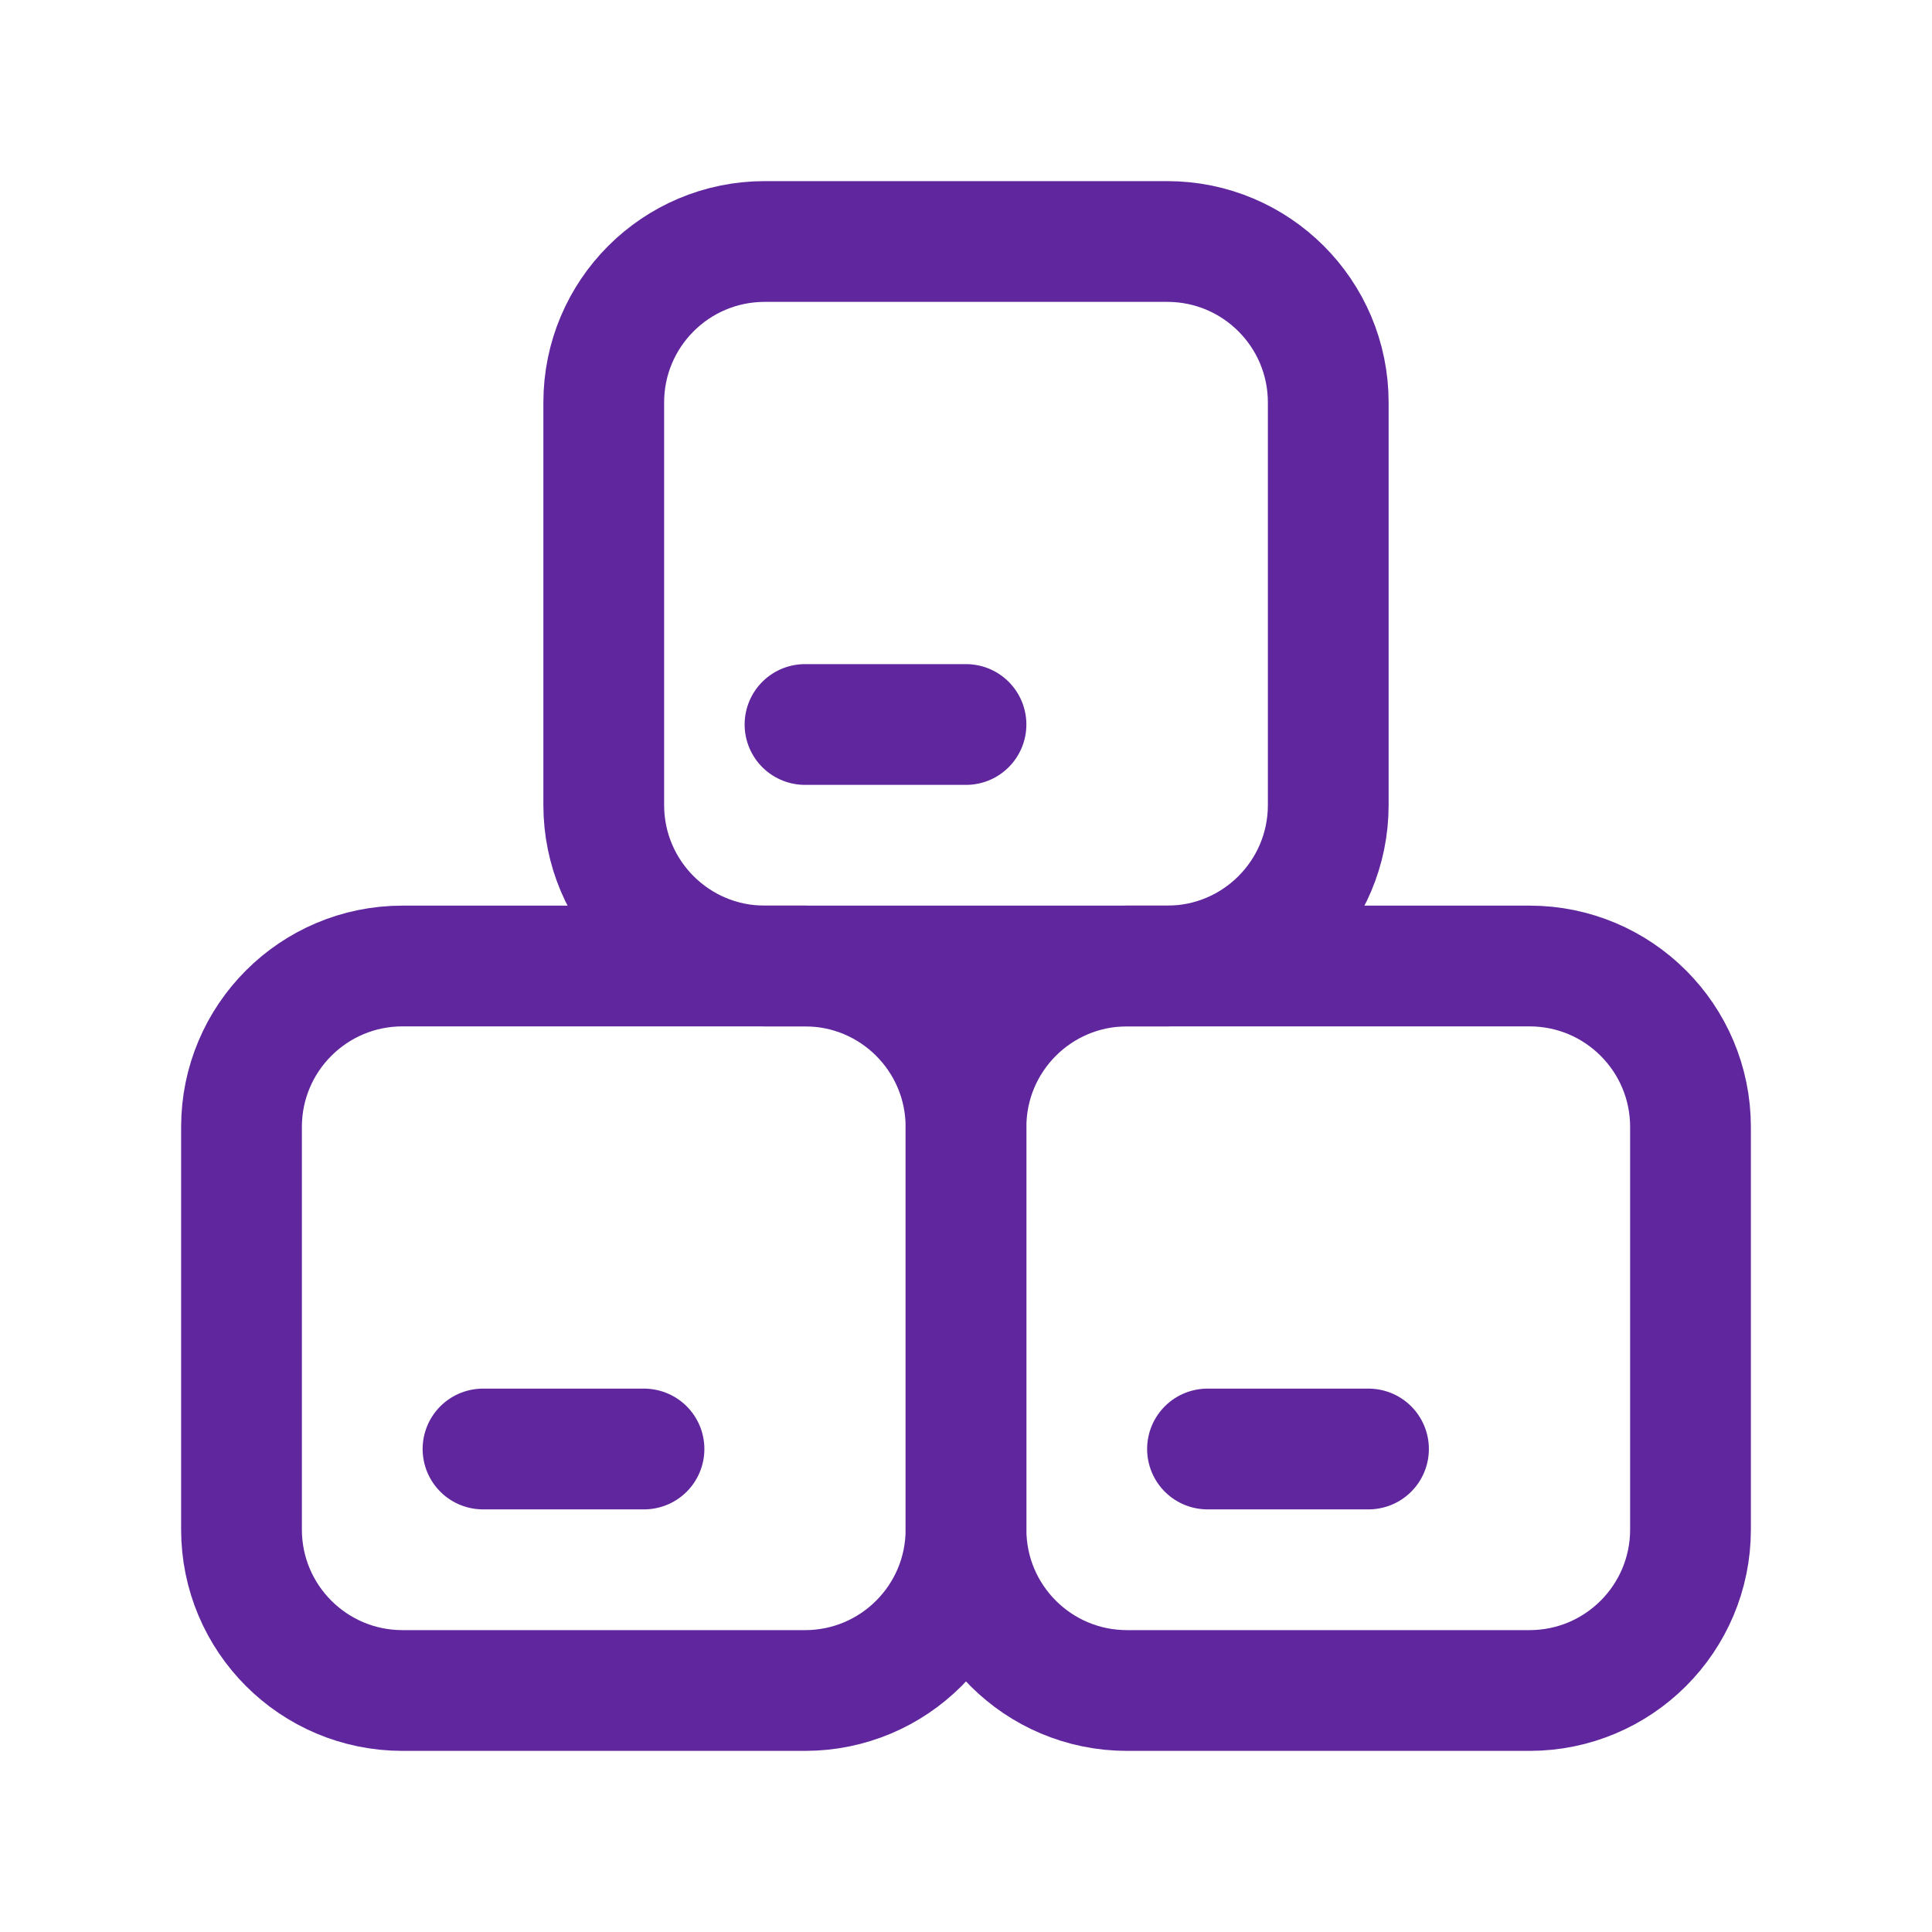 <svg xmlns="http://www.w3.org/2000/svg" fill="none" viewBox="0 0 24 24" height="24" width="24">
<path stroke-linejoin="round" stroke-linecap="round" stroke-width="1.5" stroke="#60269E" d="M19 21H14C12.895 21 12 20.105 12 19V14C12 12.895 12.895 12 14 12H19C20.105 12 21 12.895 21 14V19C21 20.105 20.105 21 19 21Z" clip-rule="evenodd" fill-rule="evenodd"></path>
<path stroke-linejoin="round" stroke-linecap="round" stroke-width="1.5" stroke="#60269E" d="M10 21H5C3.895 21 3 20.105 3 19V14C3 12.895 3.895 12 5 12H10C11.105 12 12 12.895 12 14V19C12 20.105 11.105 21 10 21Z" clip-rule="evenodd" fill-rule="evenodd"></path>
<path stroke-linejoin="round" stroke-linecap="round" stroke-width="1.5" stroke="#60269E" d="M14.5 12H9.5C8.395 12 7.5 11.105 7.5 10V5C7.5 3.895 8.395 3 9.5 3H14.5C15.605 3 16.5 3.895 16.5 5V10C16.5 11.105 15.605 12 14.5 12Z" clip-rule="evenodd" fill-rule="evenodd"></path>
<path stroke-linejoin="round" stroke-linecap="round" stroke-width="1.5" stroke="#60269E" d="M6 18H8"></path>
<path stroke-linejoin="round" stroke-linecap="round" stroke-width="1.5" stroke="#60269E" d="M10 9H12"></path>
<path stroke-linejoin="round" stroke-linecap="round" stroke-width="1.5" stroke="#60269E" d="M15 18H17"></path>
</svg>

